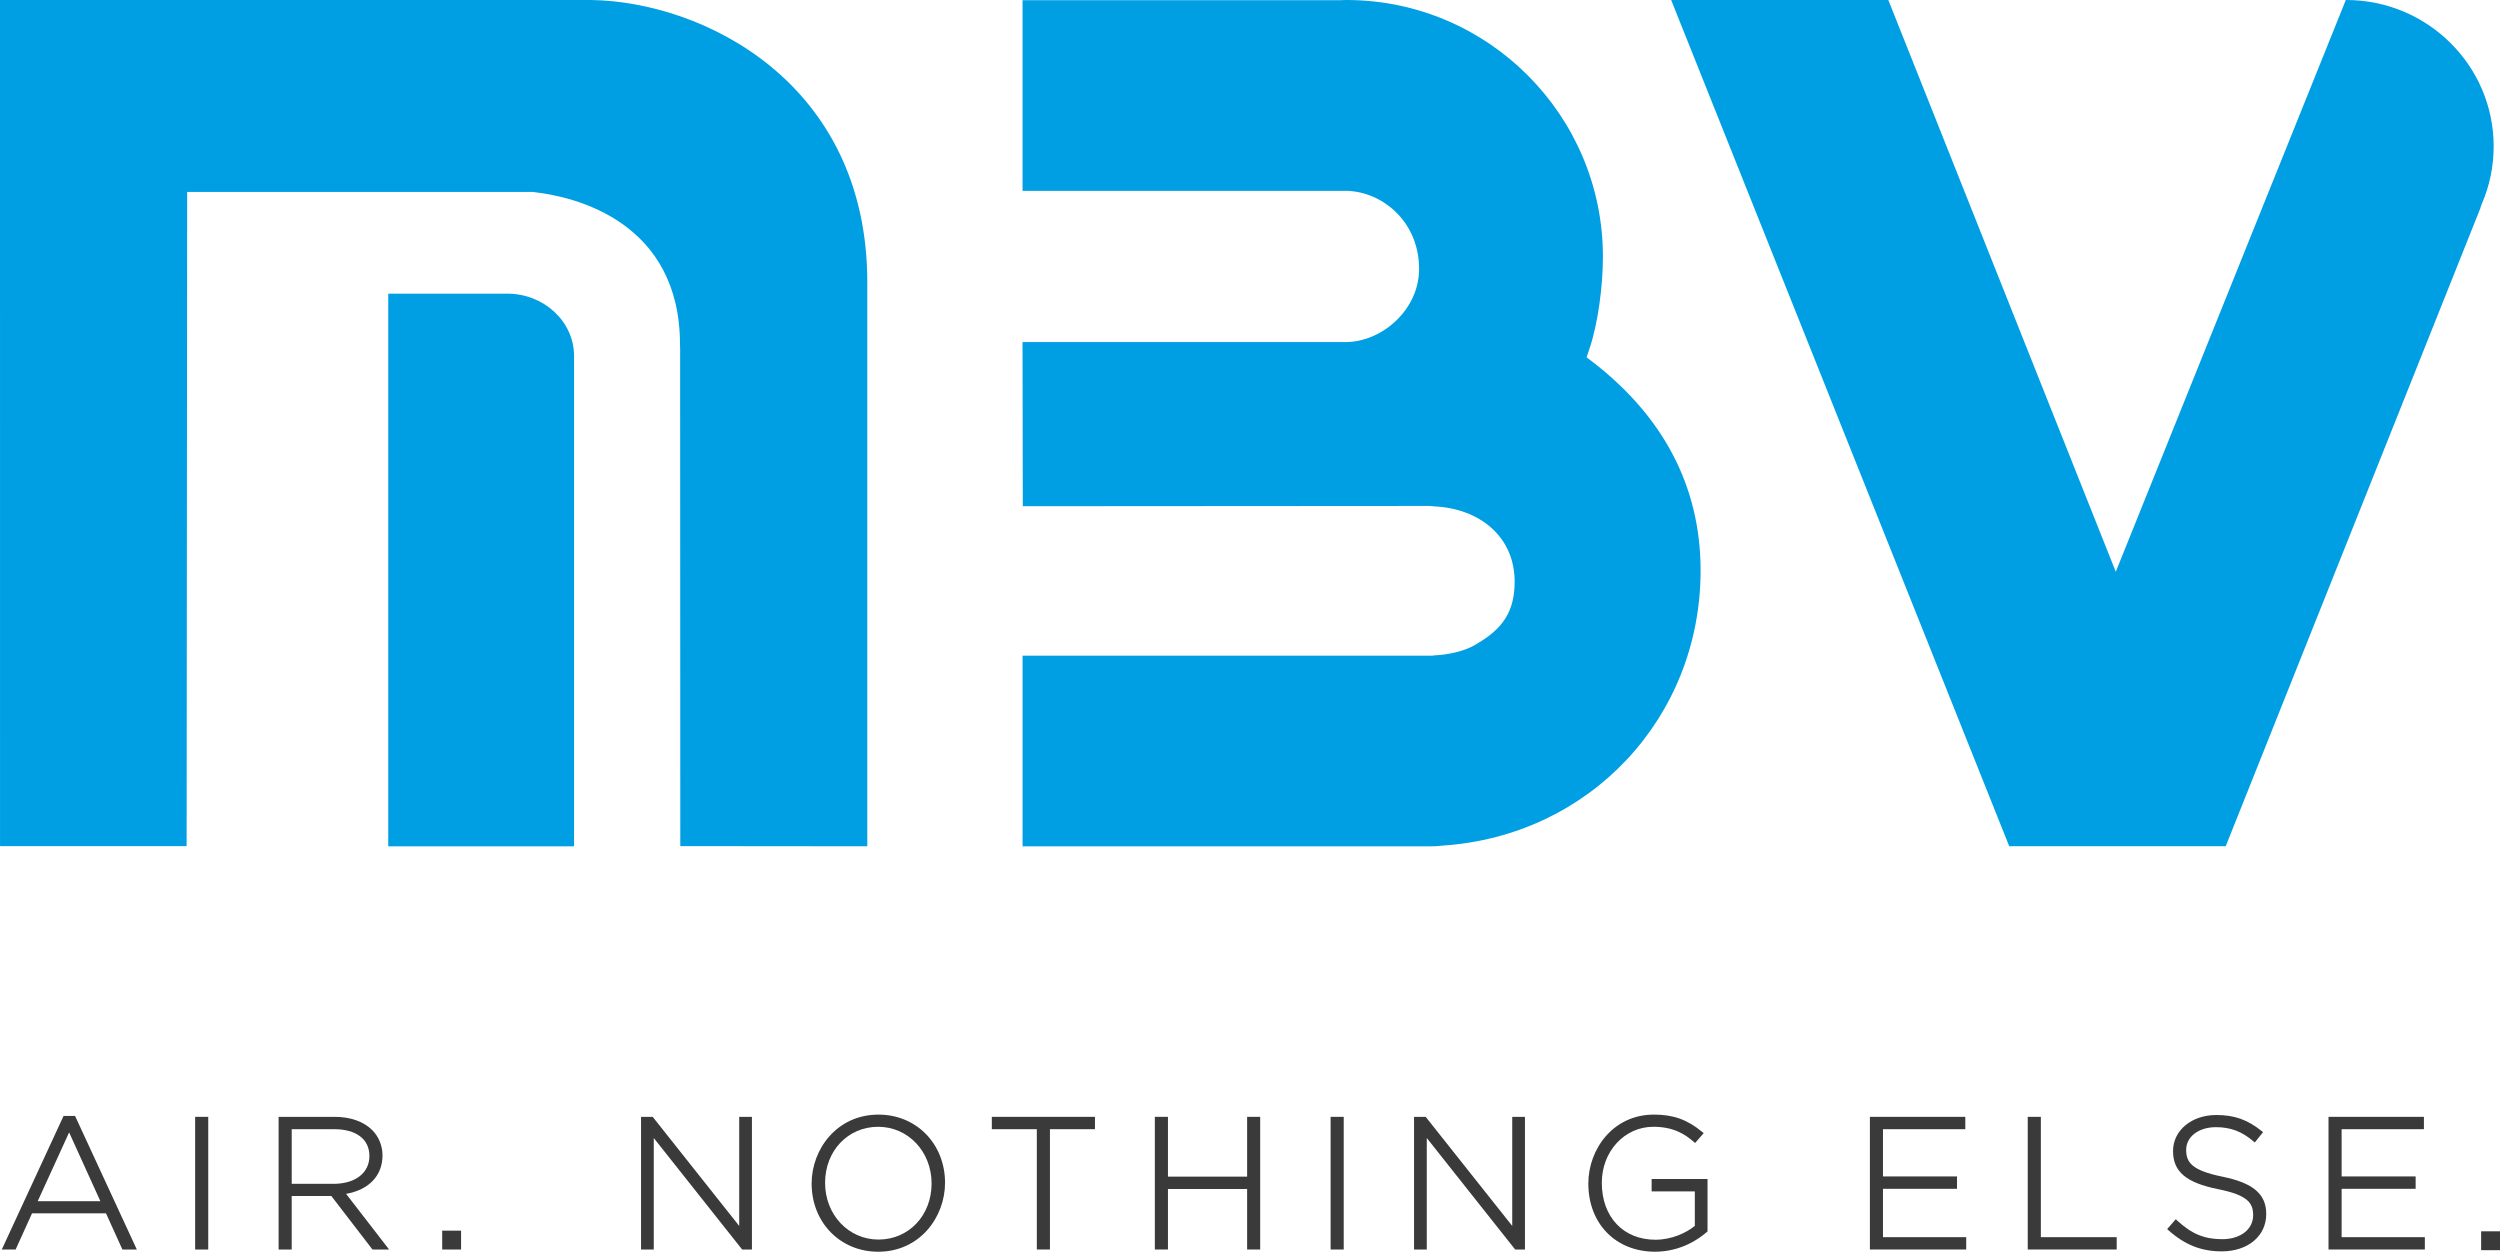 <?xml version="1.0" encoding="utf-8"?>
<!-- Generator: Adobe Illustrator 16.0.0, SVG Export Plug-In . SVG Version: 6.00 Build 0)  -->
<!DOCTYPE svg PUBLIC "-//W3C//DTD SVG 1.1//EN" "http://www.w3.org/Graphics/SVG/1.1/DTD/svg11.dtd">
<svg version="1.1" id="Ebene_1" xmlns="http://www.w3.org/2000/svg" xmlns:xlink="http://www.w3.org/1999/xlink" x="0px" y="0px"
	 width="161.886px" height="81.055px" viewBox="0 0 161.886 81.055" enable-background="new 0 0 161.886 81.055"
	 xml:space="preserve">
<path fill="#009FE3" d="M32.84,19.015h-7.7v35.79h12.033V23.05C37.173,20.824,35.229,19.015,32.84,19.015z"/>
<path fill="#009FE3" d="M87.113,12.355c0.026,0,0.052,0.004,0.078,0.004c0.172,0,0.439,0,0.513-0.004H87.113z"/>
<path fill="#009FE3" d="M38.264,0H0l0.002,54.79h12.083l0.035-42.363h22.418l0.103,0.021c2.633,0.304,9.394,1.922,9.394,9.88
	l0.007,0.255l0.011,32.206l12.109,0.012V18.293C56.163,5.282,45.459,0.1,38.264,0z"/>
<path fill="#009FE3" d="M103.135,23.441l-0.397-0.304l0.161-0.475c0.597-1.736,0.897-4.201,0.897-6.042
	C103.796,7.456,96.341,0,87.177,0c-0.153,0-0.305,0.005-0.463,0.014H66.215v12.347l20.836-0.001c0.02,0,0.074-0.001,0.141-0.001
	c-0.026,0-0.052-0.004-0.078-0.004h0.591c-0.073,0.003-0.341,0.004-0.513,0.004c2.303,0.043,4.701,1.981,4.701,5.054
	c0,2.678-2.439,4.717-4.707,4.736H66.213l0.018,10.631l26.343-0.018c0.116,0.004,0.188,0.015,0.262,0.022l0.059,0.009
	c2.885,0.133,5.185,1.935,5.185,4.868c0,1.939-0.767,3.047-2.444,4.029l-0.133,0.082c-0.726,0.413-1.775,0.632-2.607,0.665
	c-0.052,0.014-0.096,0.017-0.121,0.019l-26.559,0.001v12.348H92.64c0.262,0,0.524-0.017,0.778-0.049
	c9.543-0.634,16.703-8.292,16.703-17.817C110.122,31.369,107.576,26.863,103.135,23.441z"/>
<path fill="#009FE3" d="M161.476,9.477c0-5.227-4.284-9.477-9.554-9.477h-0.02l-14.896,37.024L122.277,0h-14.062l21.891,54.797
	h14.019l16.495-41.328l-0.005-0.011l0.081-0.229C161.214,12.04,161.476,10.777,161.476,9.477z"/>
<rect x="28.634" y="79.69" fill="#3A3A3A" width="1.223" height="1.222"/>
<rect x="160.664" y="79.733" fill="#3A3A3A" width="1.222" height="1.222"/>
<g>
	<path fill="#3A3A3A" d="M4.859,72.26H4.117l-4.001,8.651h0.896l1.063-2.342h4.789l1.063,2.342H8.86l-3.97-8.585L4.859,72.26z
		 M6.499,77.781H2.442l2.034-4.453L6.499,77.781z"/>
	<rect x="12.637" y="72.32" fill="#3A3A3A" width="0.848" height="8.592"/>
	<path fill="#3A3A3A" d="M24.769,74.811c0-0.614-0.243-1.21-0.667-1.633c-0.553-0.555-1.418-0.858-2.435-0.858h-3.626v8.592h0.848
		v-3.466h2.567l2.63,3.422l0.035,0.044h1.076l-2.785-3.604C23.892,77.044,24.769,76.131,24.769,74.811z M18.889,73.12h2.743
		c1.433,0,2.289,0.642,2.289,1.739c0,1.092-0.913,1.799-2.324,1.799h-2.707V73.12z"/>
	<polygon fill="#3A3A3A" points="47.867,79.385 42.298,72.363 42.263,72.32 41.51,72.32 41.51,80.911 42.334,80.911 42.334,73.691 
		48.056,80.911 48.691,80.911 48.691,72.32 47.867,72.32 	"/>
	<path fill="#3A3A3A" d="M56.888,72.176c-2.712,0-4.332,2.258-4.332,4.463c0,2.519,1.852,4.416,4.308,4.416
		c2.712,0,4.332-2.257,4.332-4.463C61.196,74.074,59.344,72.176,56.888,72.176z M56.888,80.267c-1.94,0-3.46-1.604-3.46-3.675
		c0-2.067,1.478-3.627,3.436-3.627c1.941,0,3.46,1.604,3.46,3.674C60.324,78.706,58.847,80.267,56.888,80.267z"/>
	<polygon fill="#3A3A3A" points="64.225,73.12 67.139,73.12 67.139,80.911 67.988,80.911 67.988,73.12 70.904,73.12 70.904,72.32 
		64.225,72.32 	"/>
	<polygon fill="#3A3A3A" points="80.757,76.192 75.63,76.192 75.63,72.32 74.781,72.32 74.781,80.911 75.63,80.911 75.63,76.992 
		80.757,76.992 80.757,80.911 81.603,80.911 81.603,72.32 80.757,72.32 	"/>
	<rect x="86.163" y="72.32" fill="#3A3A3A" width="0.849" height="8.592"/>
	<polygon fill="#3A3A3A" points="97.924,79.385 92.353,72.363 92.319,72.32 91.566,72.32 91.566,80.911 92.39,80.911 92.39,73.691 
		98.113,80.911 98.748,80.911 98.748,72.32 97.924,72.32 	"/>
	<path fill="#3A3A3A" d="M106.951,77.148h2.796v2.234c-0.54,0.44-1.479,0.896-2.551,0.896c-2.076,0-3.472-1.472-3.472-3.687
		c0-2.034,1.468-3.627,3.34-3.627c1.316,0,2.061,0.493,2.614,0.976l0.086,0.075l0.557-0.64l-0.09-0.074
		c-0.965-0.8-1.872-1.126-3.132-1.126c-2.658,0-4.248,2.258-4.248,4.463c0,2.602,1.777,4.416,4.321,4.416
		c1.731,0,2.927-0.897,3.36-1.283l0.038-0.033v-3.393h-3.62V77.148z"/>
	<polygon fill="#3A3A3A" points="121.931,76.981 126.724,76.981 126.724,76.179 121.931,76.179 121.931,73.12 127.262,73.12 
		127.262,72.32 121.084,72.32 121.084,80.911 127.321,80.911 127.321,80.112 121.931,80.112 	"/>
	<polygon fill="#3A3A3A" points="132.154,72.32 131.305,72.32 131.305,80.911 137.065,80.911 137.065,80.112 132.154,80.112 	"/>
	<path fill="#3A3A3A" d="M143.911,76.195c-1.974-0.405-2.347-0.917-2.347-1.741c0-0.849,0.811-1.465,1.928-1.465
		c0.943,0,1.691,0.282,2.424,0.916l0.089,0.077l0.539-0.669l-0.088-0.071c-0.921-0.739-1.772-1.04-2.939-1.04
		c-1.598,0-2.803,0.993-2.803,2.335c0,1.333,0.844,2.047,2.912,2.466c1.913,0.385,2.275,0.884,2.275,1.692
		c0,0.912-0.823,1.549-2.002,1.549c-1.156,0-1.977-0.341-2.922-1.213l-0.086-0.08l-0.558,0.639l0.085,0.075
		c1.06,0.945,2.122,1.367,3.444,1.367c1.7,0,2.887-0.986,2.887-2.42C146.75,77.322,145.9,76.599,143.911,76.195z"/>
	<polygon fill="#3A3A3A" points="151.63,76.981 156.423,76.981 156.423,76.179 151.63,76.179 151.63,73.12 156.959,73.12 
		156.959,72.32 150.781,72.32 150.781,80.911 157.019,80.911 157.019,80.112 151.63,80.112 	"/>
</g>
</svg>
